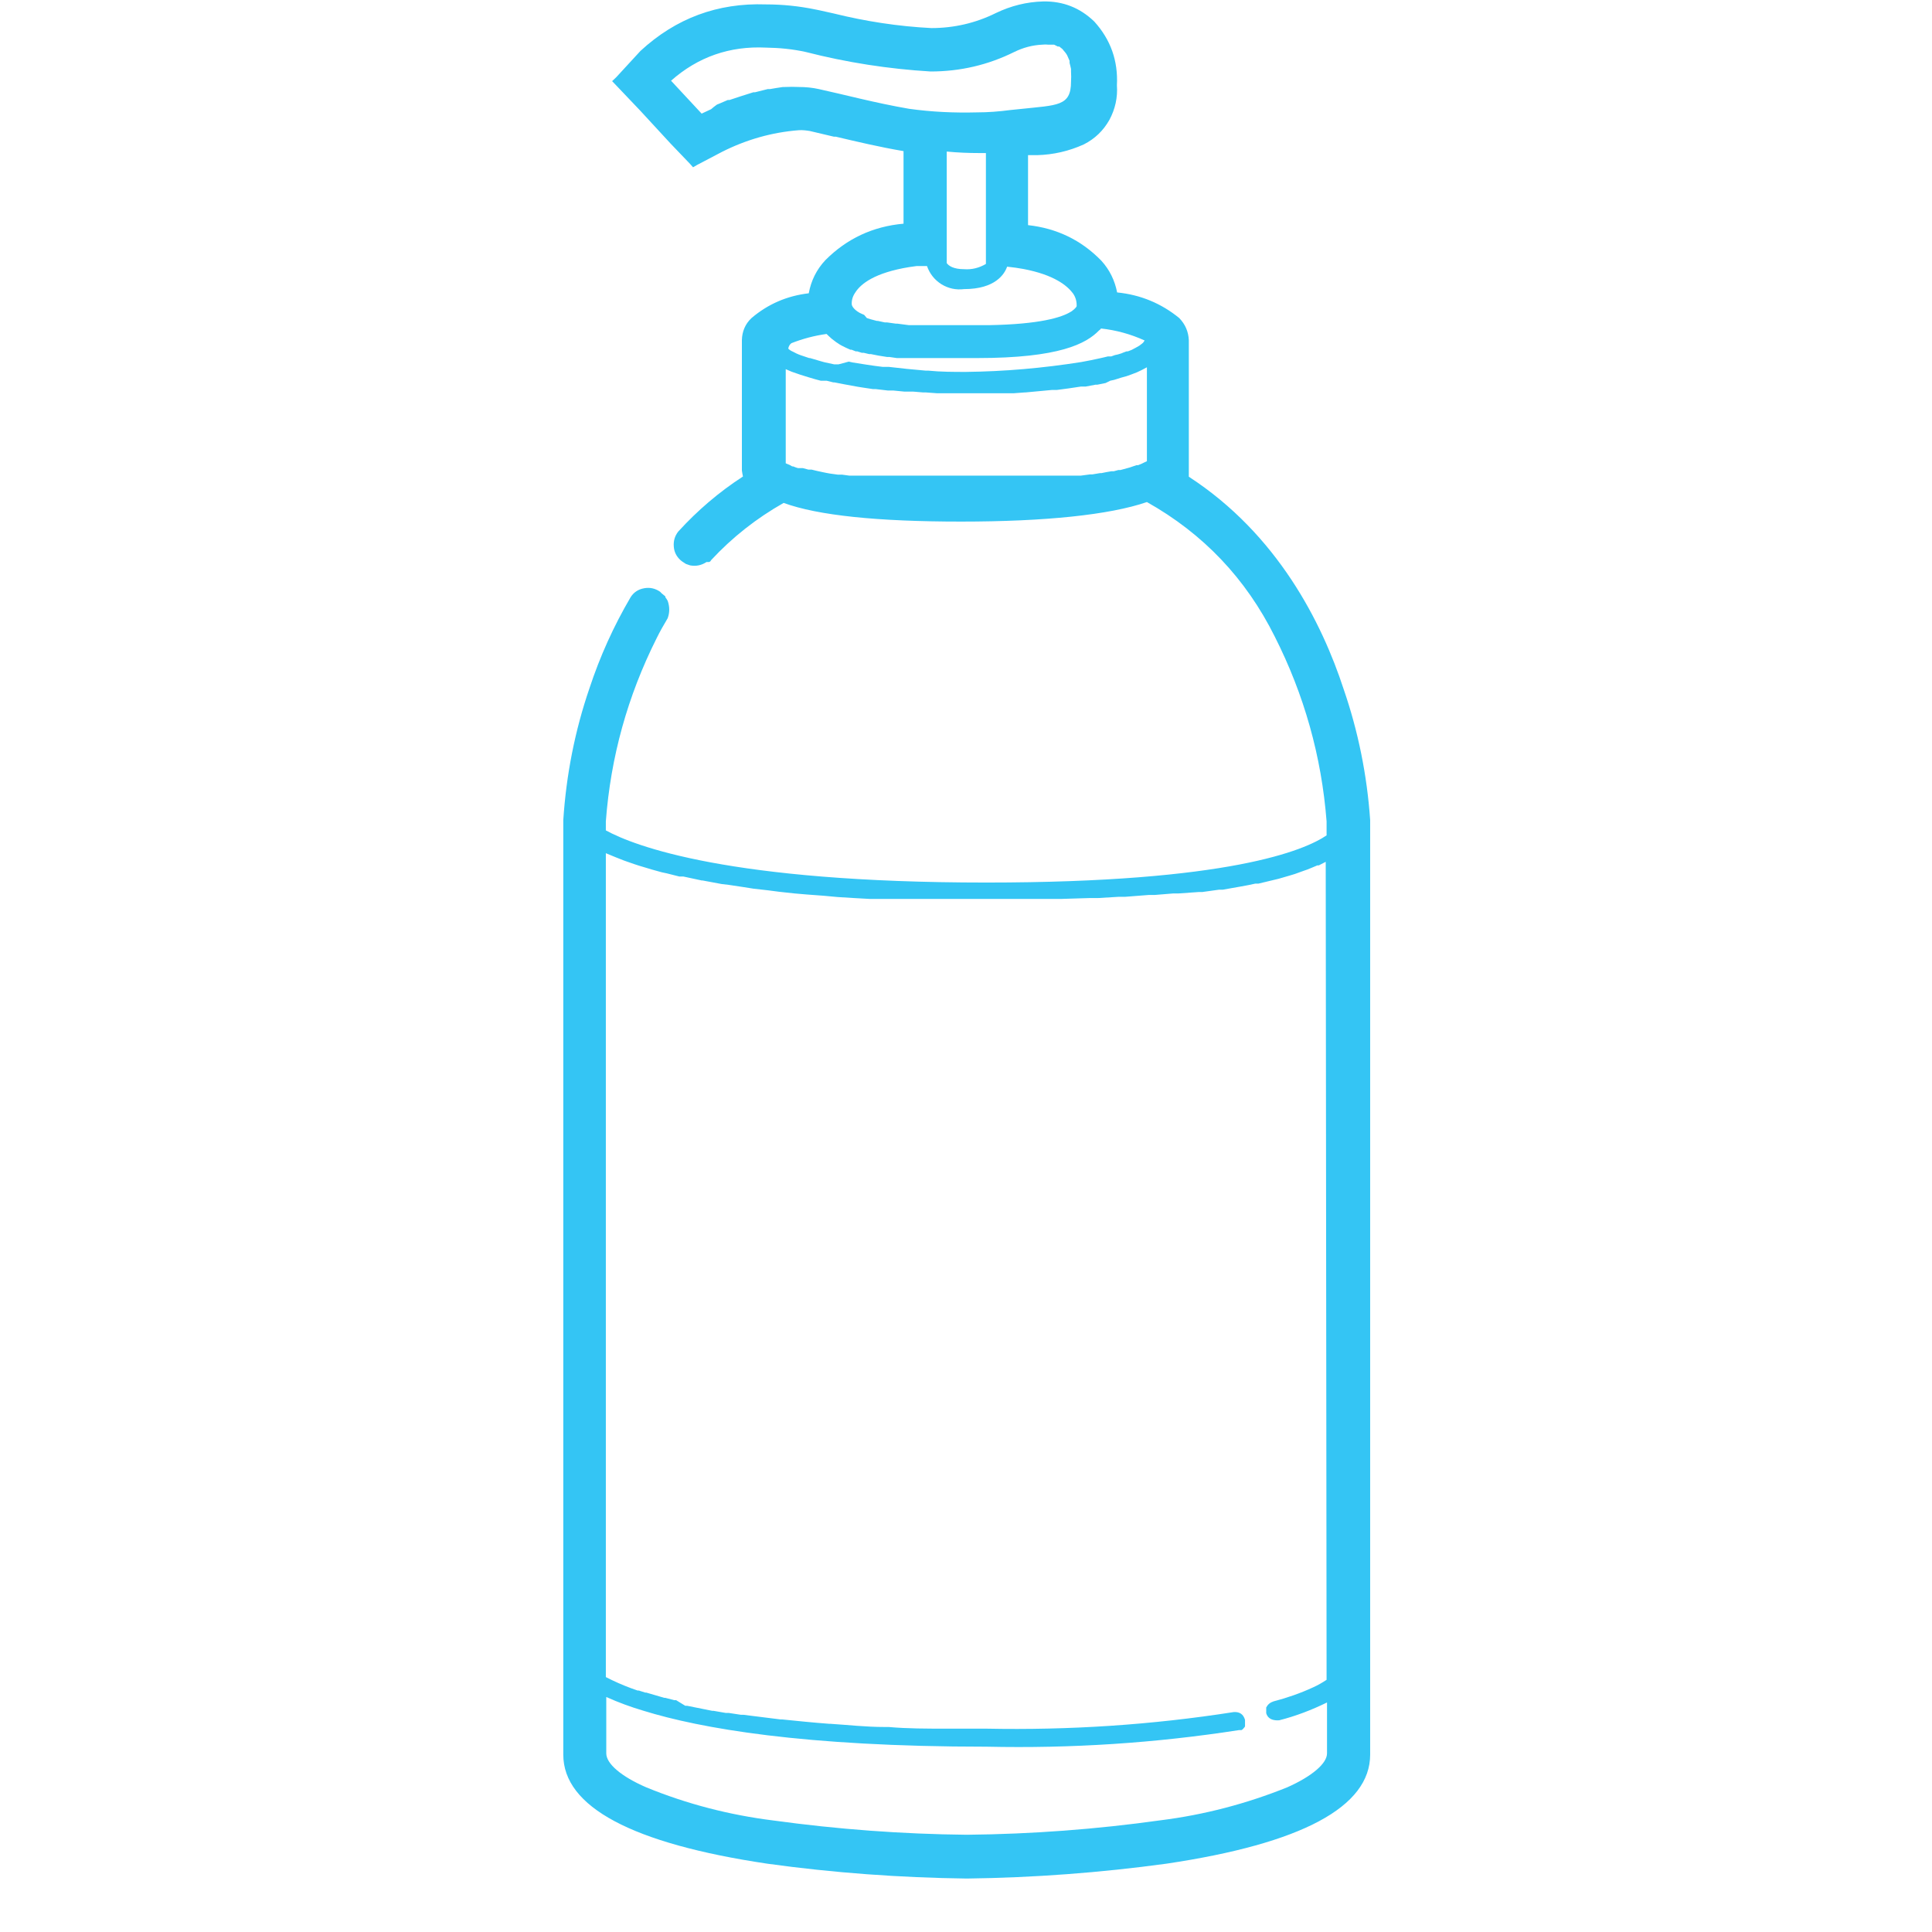 <svg xmlns="http://www.w3.org/2000/svg" xmlns:xlink="http://www.w3.org/1999/xlink" width="48" zoomAndPan="magnify" viewBox="0 0 36 36" height="48" preserveAspectRatio="xMidYMid meet" version="1.0"><defs><clipPath id="f5583d635e"><path d="M 10.484 0 L 25.809 0 L 25.809 35.027 L 10.484 35.027 Z M 10.484 0 " clip-rule="nonzero"/></clipPath></defs><g clip-path="url(#f5583d635e)"><path fill="#34c5f4" d="M 25.035 12.836 C 24.633 11.605 23.805 9.957 22.152 8.883 L 22.152 6.34 C 22.145 6.18 22.086 6.043 21.973 5.926 C 21.637 5.652 21.25 5.492 20.816 5.449 C 20.773 5.227 20.676 5.027 20.523 4.859 C 20.148 4.473 19.691 4.254 19.156 4.195 L 19.156 2.891 L 19.324 2.891 C 19.629 2.883 19.918 2.816 20.195 2.691 C 20.402 2.586 20.559 2.434 20.672 2.234 C 20.781 2.031 20.828 1.816 20.812 1.59 C 20.836 1.133 20.695 0.738 20.391 0.402 C 20.125 0.145 19.809 0.02 19.438 0.027 C 19.129 0.035 18.836 0.109 18.559 0.242 C 18.18 0.43 17.777 0.523 17.355 0.523 C 16.738 0.492 16.129 0.398 15.531 0.25 L 15.266 0.191 L 15.191 0.176 C 14.887 0.113 14.578 0.082 14.27 0.082 C 13.371 0.051 12.594 0.34 11.934 0.949 L 11.484 1.438 L 11.406 1.512 L 11.477 1.586 L 11.93 2.062 L 12.496 2.676 L 12.859 3.055 L 12.914 3.117 L 12.988 3.074 L 13.457 2.828 C 13.906 2.602 14.383 2.465 14.887 2.426 C 14.953 2.422 15.023 2.43 15.09 2.441 L 15.539 2.547 L 15.574 2.547 C 15.957 2.637 16.379 2.738 16.836 2.816 L 16.836 4.168 C 16.266 4.219 15.781 4.445 15.379 4.848 C 15.215 5.023 15.113 5.23 15.07 5.465 C 14.668 5.512 14.312 5.664 14.004 5.926 C 13.887 6.035 13.828 6.176 13.824 6.336 L 13.824 8.766 C 13.828 8.801 13.836 8.84 13.844 8.879 C 13.398 9.168 12.996 9.512 12.637 9.906 C 12.574 9.988 12.547 10.078 12.555 10.184 C 12.562 10.285 12.605 10.371 12.684 10.441 L 12.715 10.465 L 12.781 10.508 L 12.859 10.535 C 12.969 10.555 13.07 10.535 13.164 10.473 L 13.207 10.473 C 13.23 10.469 13.242 10.457 13.25 10.438 C 13.645 10.012 14.098 9.656 14.602 9.371 C 15.242 9.605 16.348 9.719 17.91 9.719 C 19.473 9.719 20.676 9.594 21.371 9.355 C 22.422 9.945 23.215 10.781 23.754 11.863 C 24.301 12.945 24.625 14.094 24.719 15.305 L 24.719 15.566 C 24.309 15.844 22.906 16.445 18.375 16.445 C 13.594 16.445 11.824 15.766 11.289 15.473 L 11.289 15.305 C 11.379 14.105 11.695 12.969 12.234 11.895 C 12.297 11.766 12.367 11.645 12.441 11.52 C 12.48 11.414 12.48 11.305 12.441 11.195 C 12.43 11.172 12.414 11.152 12.398 11.129 L 12.398 11.113 L 12.328 11.055 L 12.301 11.027 C 12.211 10.965 12.113 10.941 12.004 10.961 C 11.895 10.98 11.809 11.035 11.75 11.129 C 11.434 11.668 11.18 12.23 10.984 12.824 C 10.711 13.621 10.551 14.441 10.496 15.281 L 10.496 32.695 C 10.496 33.668 11.777 34.352 14.297 34.727 C 15.531 34.898 16.77 34.988 18.016 35.004 C 19.262 34.988 20.504 34.895 21.734 34.727 C 24.258 34.352 25.531 33.668 25.531 32.695 L 25.531 15.281 C 25.473 14.445 25.309 13.629 25.035 12.836 Z M 15.258 1.66 C 15.137 1.633 15.012 1.621 14.887 1.621 C 14.801 1.617 14.715 1.617 14.629 1.621 L 14.59 1.621 C 14.508 1.633 14.43 1.645 14.348 1.66 L 14.305 1.66 L 14.07 1.719 L 14.039 1.719 L 13.805 1.793 L 13.594 1.863 L 13.562 1.863 L 13.406 1.93 L 13.359 1.949 C 13.32 1.977 13.285 2.004 13.25 2.035 L 13.074 2.117 L 12.504 1.504 C 13.008 1.059 13.598 0.855 14.27 0.887 C 14.52 0.891 14.77 0.914 15.016 0.969 C 15.777 1.164 16.555 1.285 17.34 1.332 C 17.891 1.332 18.41 1.211 18.898 0.969 C 19.066 0.887 19.238 0.84 19.426 0.832 C 19.461 0.828 19.496 0.828 19.531 0.832 L 19.641 0.832 L 19.711 0.867 L 19.738 0.867 L 19.797 0.914 L 19.816 0.938 C 19.84 0.965 19.863 0.992 19.883 1.027 C 19.883 1.027 19.914 1.094 19.93 1.133 L 19.93 1.172 C 19.941 1.211 19.949 1.25 19.957 1.285 C 19.957 1.301 19.957 1.316 19.957 1.332 C 19.961 1.398 19.961 1.461 19.957 1.523 C 19.957 1.984 19.699 1.957 19.016 2.031 L 18.82 2.051 C 18.617 2.078 18.41 2.094 18.203 2.094 C 17.781 2.105 17.359 2.086 16.938 2.027 C 16.305 1.918 15.711 1.758 15.258 1.66 Z M 18.371 2.852 L 18.371 4.918 C 18.246 4.992 18.109 5.027 17.965 5.016 C 17.766 5.016 17.676 4.953 17.641 4.902 L 17.641 2.824 C 17.844 2.844 18.051 2.852 18.254 2.852 Z M 15.938 5.449 C 16.039 5.289 16.297 5.082 16.941 4.977 L 17.082 4.957 L 17.273 4.957 C 17.324 5.102 17.414 5.215 17.543 5.297 C 17.672 5.375 17.812 5.406 17.965 5.387 C 18.547 5.387 18.719 5.105 18.766 4.969 L 18.922 4.988 L 19.07 5.012 C 19.641 5.121 19.883 5.32 19.992 5.465 C 20.039 5.531 20.062 5.605 20.062 5.688 C 20.062 5.695 20.062 5.699 20.062 5.707 L 20.047 5.73 L 20.012 5.766 L 19.992 5.781 C 19.98 5.793 19.969 5.801 19.953 5.809 C 19.785 5.914 19.379 6.043 18.418 6.059 L 16.938 6.059 L 16.723 6.031 L 16.695 6.031 L 16.531 6.008 L 16.488 6.008 L 16.359 5.98 L 16.34 5.98 L 16.223 5.949 L 16.152 5.926 L 16.102 5.867 C 16.07 5.855 16.043 5.84 16.016 5.828 L 15.973 5.801 C 15.871 5.727 15.871 5.672 15.871 5.668 C 15.867 5.59 15.891 5.516 15.938 5.449 Z M 14.746 6.395 C 14.957 6.312 15.176 6.254 15.402 6.223 L 15.438 6.258 C 15.477 6.297 15.516 6.328 15.559 6.359 C 15.574 6.371 15.59 6.383 15.605 6.391 C 15.652 6.426 15.707 6.453 15.758 6.477 L 15.844 6.516 L 15.867 6.516 L 15.945 6.547 L 15.973 6.547 L 16.059 6.574 L 16.094 6.574 L 16.195 6.598 L 16.227 6.598 C 16.316 6.617 16.422 6.637 16.531 6.652 L 16.574 6.652 L 16.711 6.672 L 16.98 6.672 C 17.027 6.672 17.074 6.672 17.125 6.672 L 18.207 6.672 C 19.746 6.672 20.242 6.402 20.48 6.156 L 20.5 6.141 L 20.516 6.121 C 20.801 6.152 21.07 6.227 21.328 6.344 C 21.316 6.367 21.301 6.387 21.281 6.402 L 21.23 6.441 C 21.184 6.469 21.133 6.496 21.086 6.52 L 21.016 6.547 L 20.992 6.547 L 20.93 6.57 L 20.891 6.586 L 20.828 6.605 L 20.773 6.617 L 20.707 6.641 L 20.645 6.641 L 20.566 6.66 L 20.496 6.676 L 20.406 6.695 L 20.332 6.711 L 20.148 6.746 C 19.434 6.859 18.719 6.922 17.996 6.93 C 17.77 6.93 17.531 6.93 17.293 6.906 L 17.246 6.906 C 17.016 6.887 16.785 6.863 16.559 6.836 L 16.445 6.836 L 16.289 6.816 L 16.16 6.797 L 15.887 6.754 L 15.816 6.738 L 15.625 6.789 L 15.543 6.789 L 15.363 6.75 L 15.305 6.734 L 15.094 6.672 L 15.078 6.672 L 14.926 6.621 L 14.883 6.605 C 14.852 6.594 14.824 6.578 14.793 6.562 L 14.762 6.547 C 14.734 6.535 14.707 6.516 14.688 6.496 C 14.695 6.457 14.711 6.422 14.746 6.395 Z M 21.371 8.594 L 21.305 8.625 L 21.273 8.641 L 21.207 8.668 L 21.176 8.668 L 21.051 8.711 L 20.879 8.758 L 20.84 8.758 L 20.754 8.781 L 20.711 8.781 L 20.617 8.797 L 20.523 8.816 L 20.496 8.816 L 20.352 8.84 L 20.309 8.84 L 20.137 8.863 L 15.828 8.863 L 15.688 8.844 L 15.609 8.844 L 15.465 8.824 C 15.371 8.809 15.293 8.789 15.215 8.773 L 15.121 8.75 L 15.062 8.75 L 14.961 8.723 L 14.871 8.723 C 14.84 8.715 14.809 8.703 14.781 8.691 L 14.762 8.691 L 14.715 8.664 L 14.641 8.633 L 14.641 6.879 L 14.75 6.926 L 14.863 6.965 L 14.906 6.98 L 15.07 7.031 L 15.188 7.066 L 15.293 7.094 L 15.402 7.094 L 15.527 7.125 L 15.547 7.125 L 15.727 7.16 L 15.984 7.207 L 16.086 7.223 L 16.266 7.25 L 16.316 7.25 L 16.547 7.277 L 16.648 7.277 L 16.852 7.297 L 17.016 7.297 L 17.195 7.312 L 17.246 7.312 L 17.465 7.328 L 18.883 7.328 L 19.098 7.312 L 19.113 7.312 L 19.605 7.266 L 19.695 7.266 L 19.906 7.238 L 20.141 7.203 L 20.23 7.203 L 20.414 7.168 L 20.449 7.168 L 20.602 7.137 L 20.688 7.094 L 20.762 7.078 L 20.898 7.035 L 20.996 7.008 C 21.059 6.988 21.121 6.961 21.184 6.938 C 21.246 6.91 21.309 6.879 21.371 6.844 Z M 24.719 31.301 C 24.637 31.355 24.555 31.402 24.469 31.441 C 24.23 31.551 23.984 31.637 23.73 31.703 C 23.668 31.723 23.625 31.758 23.594 31.816 C 23.594 31.828 23.594 31.84 23.594 31.852 C 23.594 31.867 23.594 31.879 23.594 31.891 C 23.594 31.902 23.594 31.914 23.594 31.922 C 23.637 32.078 23.816 32.055 23.836 32.055 C 24.145 31.977 24.441 31.863 24.727 31.723 L 24.727 32.672 C 24.727 32.859 24.449 33.098 23.984 33.305 C 23.227 33.609 22.441 33.816 21.629 33.918 C 20.43 34.086 19.227 34.176 18.016 34.188 C 16.809 34.176 15.605 34.086 14.41 33.922 C 13.594 33.82 12.805 33.617 12.043 33.305 C 11.574 33.102 11.297 32.863 11.297 32.672 L 11.297 31.621 C 11.523 31.723 11.758 31.809 11.996 31.879 C 13.047 32.203 14.961 32.547 18.383 32.547 C 19.961 32.582 21.527 32.48 23.086 32.238 L 23.133 32.238 L 23.156 32.223 L 23.18 32.195 C 23.188 32.188 23.195 32.18 23.199 32.168 L 23.199 32.137 C 23.199 32.137 23.199 32.137 23.199 32.117 C 23.199 32.105 23.199 32.094 23.199 32.082 C 23.199 32.07 23.199 32.059 23.199 32.047 C 23.168 31.941 23.098 31.895 22.988 31.902 C 21.461 32.141 19.926 32.242 18.379 32.211 L 17.652 32.211 C 17.266 32.211 16.902 32.211 16.559 32.18 L 16.484 32.18 C 16.129 32.18 15.797 32.141 15.48 32.121 L 15.457 32.121 C 15.141 32.098 14.848 32.066 14.574 32.039 L 14.543 32.039 C 14.301 32.008 14.07 31.98 13.855 31.953 L 13.809 31.953 L 13.578 31.918 L 13.523 31.918 L 13.297 31.879 L 13.273 31.879 L 12.805 31.785 L 12.77 31.785 L 12.598 31.68 L 12.562 31.68 L 12.398 31.637 L 12.379 31.637 L 12.043 31.539 L 12.023 31.539 L 11.902 31.5 L 11.879 31.5 L 11.758 31.457 C 11.598 31.398 11.441 31.328 11.289 31.25 L 11.289 15.898 L 11.441 15.961 L 11.488 15.98 L 11.617 16.031 L 11.684 16.055 L 11.82 16.102 L 11.902 16.129 L 12.059 16.176 L 12.148 16.203 L 12.332 16.254 L 12.422 16.273 L 12.656 16.332 L 12.73 16.332 L 13.074 16.406 L 13.09 16.406 L 13.449 16.473 L 13.578 16.488 L 13.863 16.531 L 14.039 16.559 L 14.312 16.59 L 14.52 16.617 L 14.805 16.648 L 15.039 16.668 L 15.348 16.691 L 15.609 16.715 L 15.914 16.734 L 16.203 16.75 L 19.195 16.75 C 19.352 16.75 19.5 16.75 19.648 16.75 L 19.777 16.75 L 20.297 16.734 L 20.457 16.734 L 20.84 16.711 L 20.961 16.711 L 21.41 16.676 L 21.52 16.676 L 21.863 16.648 L 21.961 16.648 L 22.344 16.621 L 22.406 16.621 L 22.715 16.578 L 22.785 16.578 L 23.113 16.52 C 23.211 16.504 23.305 16.484 23.391 16.465 L 23.449 16.465 L 23.824 16.375 L 24.027 16.316 L 24.129 16.285 L 24.301 16.223 L 24.359 16.203 L 24.445 16.168 L 24.547 16.125 L 24.574 16.125 L 24.703 16.059 Z M 24.719 31.301 " fill-opacity="1" fill-rule="nonzero"/></g></svg>